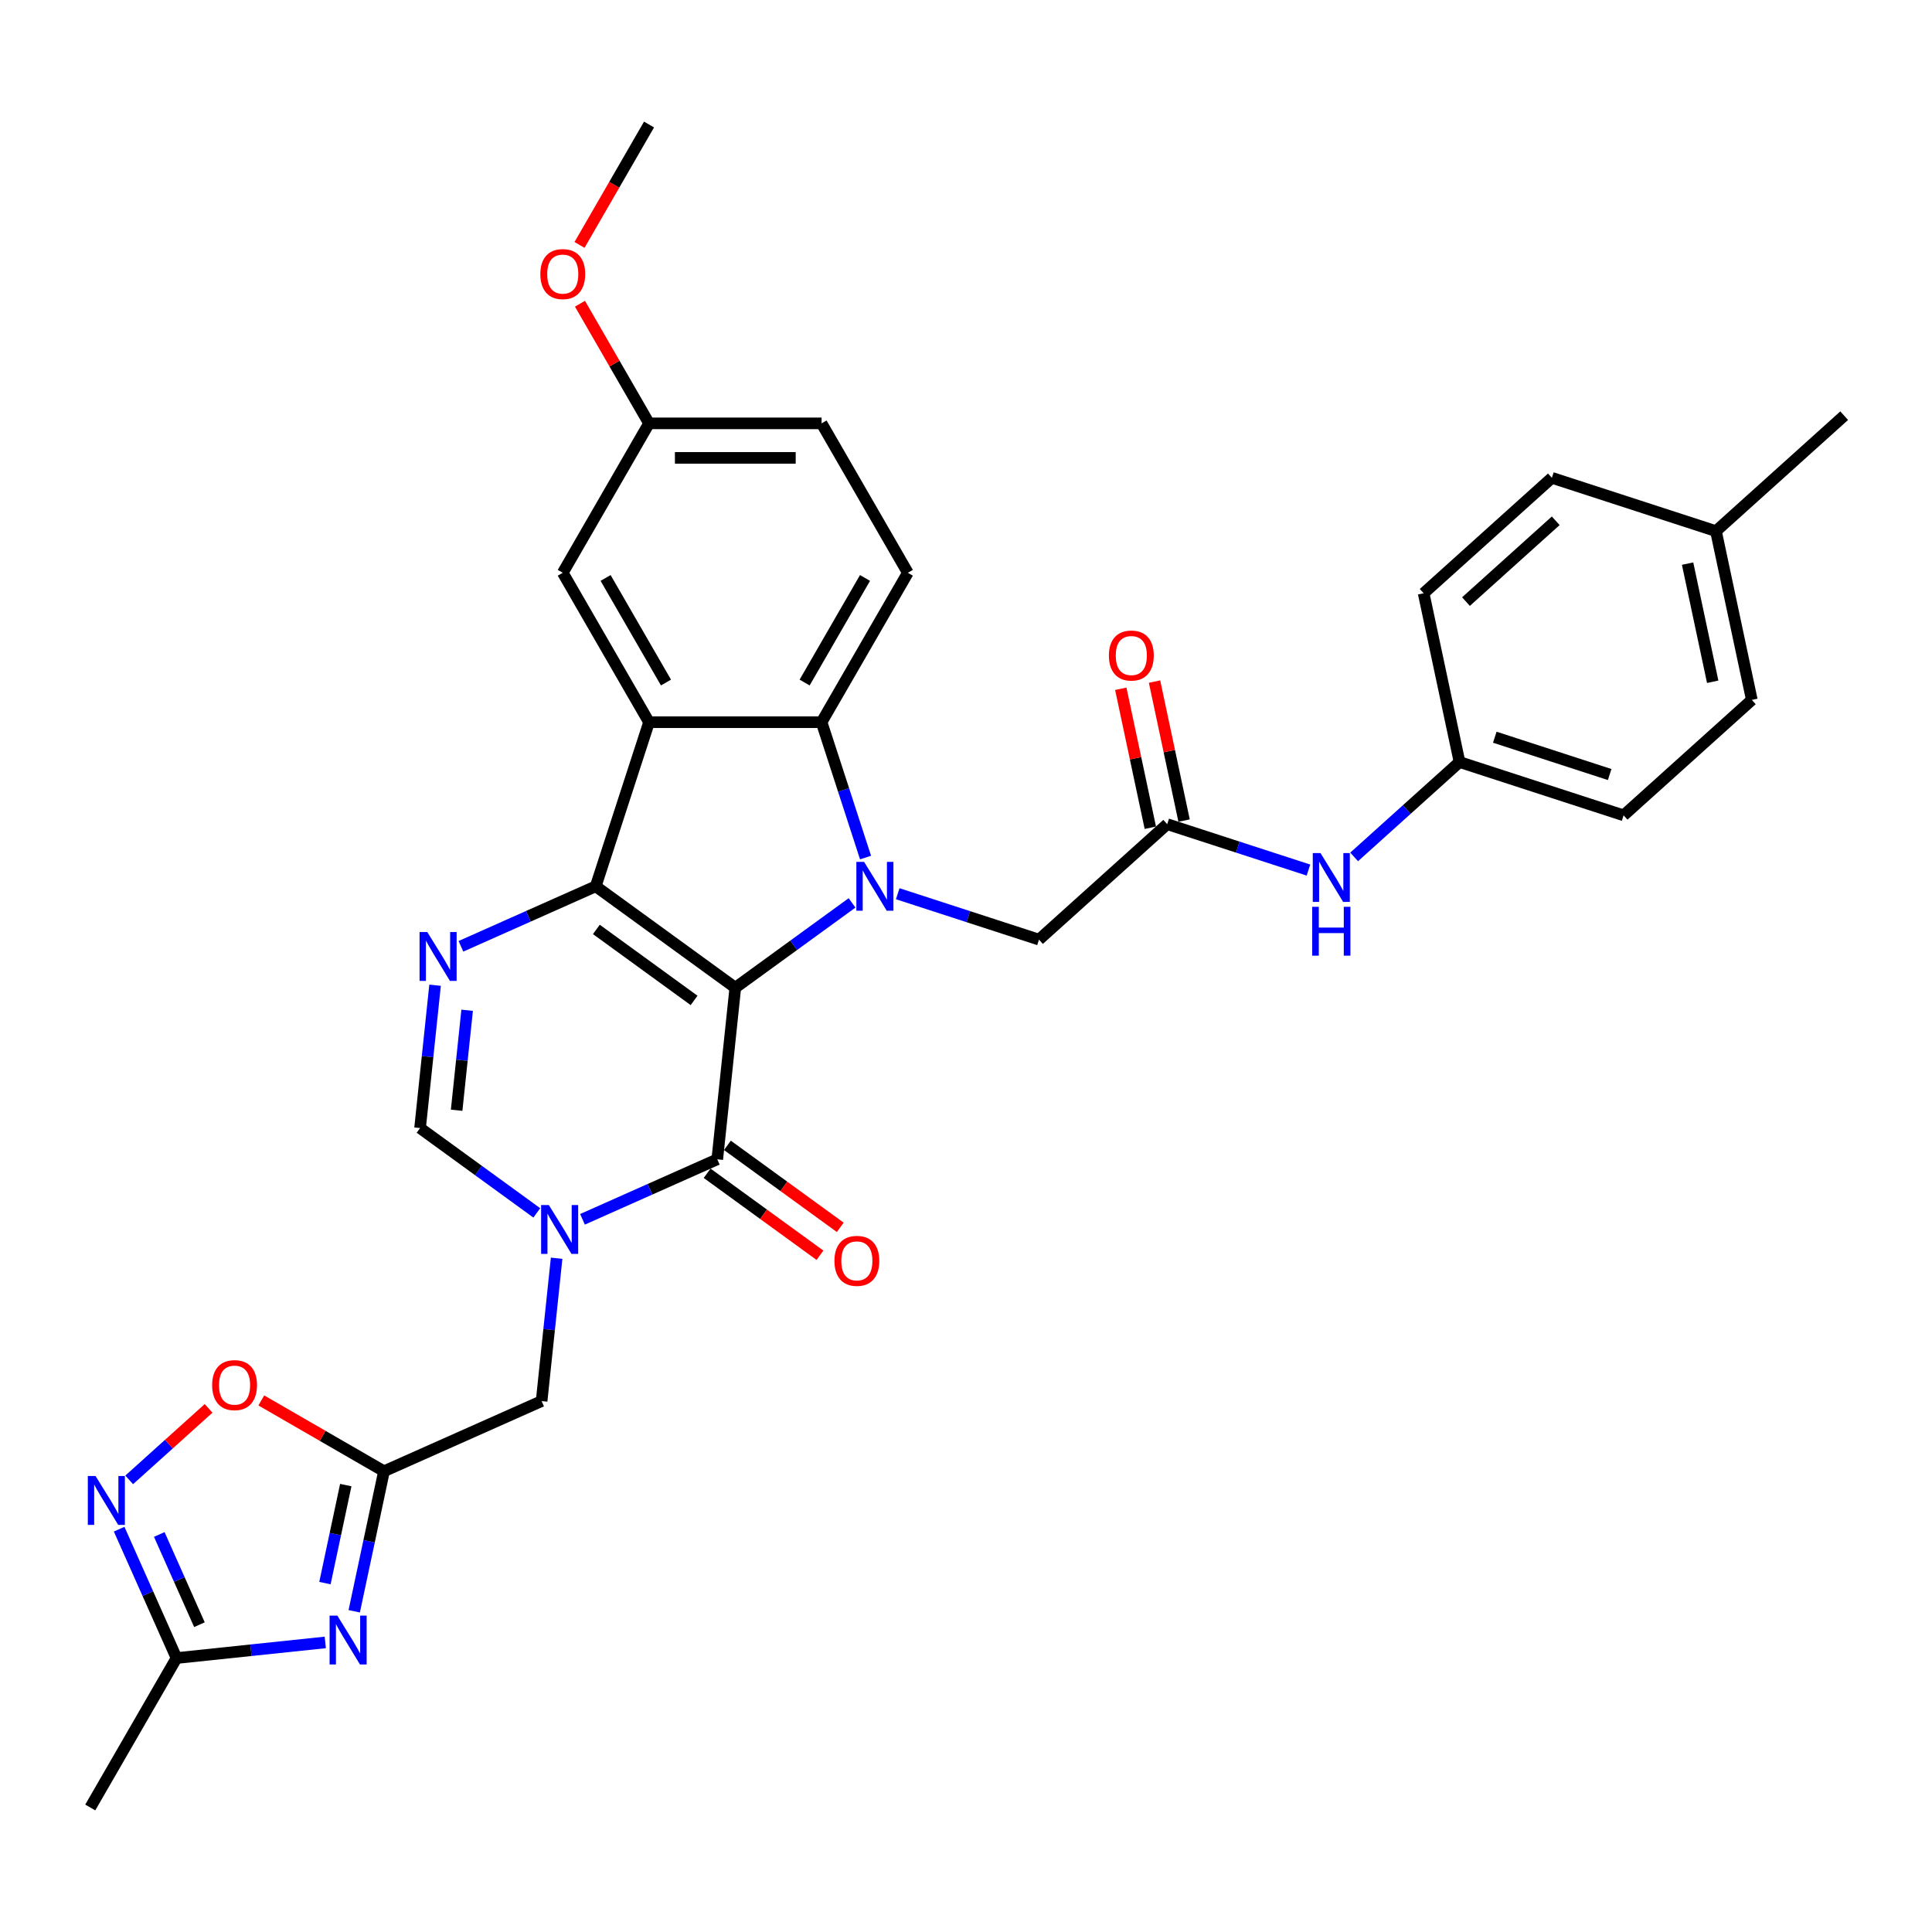 <?xml version='1.0' encoding='iso-8859-1'?>
<svg version='1.1' baseProfile='full'
              xmlns='http://www.w3.org/2000/svg'
                      xmlns:rdkit='http://www.rdkit.org/xml'
                      xmlns:xlink='http://www.w3.org/1999/xlink'
                  xml:space='preserve'
width='1000px' height='1000px' viewBox='0 0 1000 1000'>
<!-- END OF HEADER -->
<rect style='opacity:1.0;fill:#FFFFFF;stroke:none' width='1000' height='1000' x='0' y='0'> </rect>
<path class='bond-0' d='M 380.593,511.24 L 308.343,458.748' style='fill:none;fill-rule:evenodd;stroke:#000000;stroke-width:6px;stroke-linecap:butt;stroke-linejoin:miter;stroke-opacity:1' />
<path class='bond-0' d='M 359.257,517.816 L 308.682,481.072' style='fill:none;fill-rule:evenodd;stroke:#000000;stroke-width:6px;stroke-linecap:butt;stroke-linejoin:miter;stroke-opacity:1' />
<path class='bond-1' d='M 380.593,511.24 L 410.805,489.289' style='fill:none;fill-rule:evenodd;stroke:#000000;stroke-width:6px;stroke-linecap:butt;stroke-linejoin:miter;stroke-opacity:1' />
<path class='bond-1' d='M 410.805,489.289 L 441.018,467.338' style='fill:none;fill-rule:evenodd;stroke:#0000FF;stroke-width:6px;stroke-linecap:butt;stroke-linejoin:miter;stroke-opacity:1' />
<path class='bond-2' d='M 380.593,511.24 L 371.258,600.056' style='fill:none;fill-rule:evenodd;stroke:#000000;stroke-width:6px;stroke-linecap:butt;stroke-linejoin:miter;stroke-opacity:1' />
<path class='bond-3' d='M 308.343,458.748 L 335.94,373.813' style='fill:none;fill-rule:evenodd;stroke:#000000;stroke-width:6px;stroke-linecap:butt;stroke-linejoin:miter;stroke-opacity:1' />
<path class='bond-5' d='M 308.343,458.748 L 273.463,474.277' style='fill:none;fill-rule:evenodd;stroke:#000000;stroke-width:6px;stroke-linecap:butt;stroke-linejoin:miter;stroke-opacity:1' />
<path class='bond-5' d='M 273.463,474.277 L 238.582,489.807' style='fill:none;fill-rule:evenodd;stroke:#0000FF;stroke-width:6px;stroke-linecap:butt;stroke-linejoin:miter;stroke-opacity:1' />
<path class='bond-6' d='M 448.008,443.87 L 436.627,408.841' style='fill:none;fill-rule:evenodd;stroke:#0000FF;stroke-width:6px;stroke-linecap:butt;stroke-linejoin:miter;stroke-opacity:1' />
<path class='bond-6' d='M 436.627,408.841 L 425.245,373.813' style='fill:none;fill-rule:evenodd;stroke:#000000;stroke-width:6px;stroke-linecap:butt;stroke-linejoin:miter;stroke-opacity:1' />
<path class='bond-14' d='M 464.666,462.59 L 501.221,474.467' style='fill:none;fill-rule:evenodd;stroke:#0000FF;stroke-width:6px;stroke-linecap:butt;stroke-linejoin:miter;stroke-opacity:1' />
<path class='bond-14' d='M 501.221,474.467 L 537.777,486.345' style='fill:none;fill-rule:evenodd;stroke:#000000;stroke-width:6px;stroke-linecap:butt;stroke-linejoin:miter;stroke-opacity:1' />
<path class='bond-4' d='M 371.258,600.056 L 336.377,615.586' style='fill:none;fill-rule:evenodd;stroke:#000000;stroke-width:6px;stroke-linecap:butt;stroke-linejoin:miter;stroke-opacity:1' />
<path class='bond-4' d='M 336.377,615.586 L 301.497,631.116' style='fill:none;fill-rule:evenodd;stroke:#0000FF;stroke-width:6px;stroke-linecap:butt;stroke-linejoin:miter;stroke-opacity:1' />
<path class='bond-19' d='M 366.008,607.281 L 395.212,628.499' style='fill:none;fill-rule:evenodd;stroke:#000000;stroke-width:6px;stroke-linecap:butt;stroke-linejoin:miter;stroke-opacity:1' />
<path class='bond-19' d='M 395.212,628.499 L 424.416,649.717' style='fill:none;fill-rule:evenodd;stroke:#FF0000;stroke-width:6px;stroke-linecap:butt;stroke-linejoin:miter;stroke-opacity:1' />
<path class='bond-19' d='M 376.507,592.831 L 405.71,614.049' style='fill:none;fill-rule:evenodd;stroke:#000000;stroke-width:6px;stroke-linecap:butt;stroke-linejoin:miter;stroke-opacity:1' />
<path class='bond-19' d='M 405.71,614.049 L 434.914,635.267' style='fill:none;fill-rule:evenodd;stroke:#FF0000;stroke-width:6px;stroke-linecap:butt;stroke-linejoin:miter;stroke-opacity:1' />
<path class='bond-17' d='M 335.94,373.813 L 291.287,296.473' style='fill:none;fill-rule:evenodd;stroke:#000000;stroke-width:6px;stroke-linecap:butt;stroke-linejoin:miter;stroke-opacity:1' />
<path class='bond-17' d='M 344.71,353.282 L 313.453,299.143' style='fill:none;fill-rule:evenodd;stroke:#000000;stroke-width:6px;stroke-linecap:butt;stroke-linejoin:miter;stroke-opacity:1' />
<path class='bond-33' d='M 335.94,373.813 L 425.245,373.813' style='fill:none;fill-rule:evenodd;stroke:#000000;stroke-width:6px;stroke-linecap:butt;stroke-linejoin:miter;stroke-opacity:1' />
<path class='bond-9' d='M 277.849,627.79 L 247.636,605.839' style='fill:none;fill-rule:evenodd;stroke:#0000FF;stroke-width:6px;stroke-linecap:butt;stroke-linejoin:miter;stroke-opacity:1' />
<path class='bond-9' d='M 247.636,605.839 L 217.423,583.888' style='fill:none;fill-rule:evenodd;stroke:#000000;stroke-width:6px;stroke-linecap:butt;stroke-linejoin:miter;stroke-opacity:1' />
<path class='bond-13' d='M 288.109,651.258 L 284.224,688.227' style='fill:none;fill-rule:evenodd;stroke:#0000FF;stroke-width:6px;stroke-linecap:butt;stroke-linejoin:miter;stroke-opacity:1' />
<path class='bond-13' d='M 284.224,688.227 L 280.338,725.196' style='fill:none;fill-rule:evenodd;stroke:#000000;stroke-width:6px;stroke-linecap:butt;stroke-linejoin:miter;stroke-opacity:1' />
<path class='bond-34' d='M 225.195,509.95 L 221.309,546.919' style='fill:none;fill-rule:evenodd;stroke:#0000FF;stroke-width:6px;stroke-linecap:butt;stroke-linejoin:miter;stroke-opacity:1' />
<path class='bond-34' d='M 221.309,546.919 L 217.423,583.888' style='fill:none;fill-rule:evenodd;stroke:#000000;stroke-width:6px;stroke-linecap:butt;stroke-linejoin:miter;stroke-opacity:1' />
<path class='bond-34' d='M 241.792,522.908 L 239.072,548.786' style='fill:none;fill-rule:evenodd;stroke:#0000FF;stroke-width:6px;stroke-linecap:butt;stroke-linejoin:miter;stroke-opacity:1' />
<path class='bond-34' d='M 239.072,548.786 L 236.352,574.664' style='fill:none;fill-rule:evenodd;stroke:#000000;stroke-width:6px;stroke-linecap:butt;stroke-linejoin:miter;stroke-opacity:1' />
<path class='bond-16' d='M 425.245,373.813 L 469.898,296.473' style='fill:none;fill-rule:evenodd;stroke:#000000;stroke-width:6px;stroke-linecap:butt;stroke-linejoin:miter;stroke-opacity:1' />
<path class='bond-16' d='M 416.475,353.282 L 447.732,299.143' style='fill:none;fill-rule:evenodd;stroke:#000000;stroke-width:6px;stroke-linecap:butt;stroke-linejoin:miter;stroke-opacity:1' />
<path class='bond-7' d='M 183.348,833.996 L 191.051,797.758' style='fill:none;fill-rule:evenodd;stroke:#0000FF;stroke-width:6px;stroke-linecap:butt;stroke-linejoin:miter;stroke-opacity:1' />
<path class='bond-7' d='M 191.051,797.758 L 198.754,761.52' style='fill:none;fill-rule:evenodd;stroke:#000000;stroke-width:6px;stroke-linecap:butt;stroke-linejoin:miter;stroke-opacity:1' />
<path class='bond-7' d='M 168.188,819.411 L 173.58,794.044' style='fill:none;fill-rule:evenodd;stroke:#0000FF;stroke-width:6px;stroke-linecap:butt;stroke-linejoin:miter;stroke-opacity:1' />
<path class='bond-7' d='M 173.58,794.044 L 178.972,768.678' style='fill:none;fill-rule:evenodd;stroke:#000000;stroke-width:6px;stroke-linecap:butt;stroke-linejoin:miter;stroke-opacity:1' />
<path class='bond-11' d='M 168.362,850.117 L 129.866,854.163' style='fill:none;fill-rule:evenodd;stroke:#0000FF;stroke-width:6px;stroke-linecap:butt;stroke-linejoin:miter;stroke-opacity:1' />
<path class='bond-11' d='M 129.866,854.163 L 91.37,858.209' style='fill:none;fill-rule:evenodd;stroke:#000000;stroke-width:6px;stroke-linecap:butt;stroke-linejoin:miter;stroke-opacity:1' />
<path class='bond-8' d='M 198.754,761.52 L 280.338,725.196' style='fill:none;fill-rule:evenodd;stroke:#000000;stroke-width:6px;stroke-linecap:butt;stroke-linejoin:miter;stroke-opacity:1' />
<path class='bond-12' d='M 198.754,761.52 L 167.004,743.19' style='fill:none;fill-rule:evenodd;stroke:#000000;stroke-width:6px;stroke-linecap:butt;stroke-linejoin:miter;stroke-opacity:1' />
<path class='bond-12' d='M 167.004,743.19 L 135.255,724.859' style='fill:none;fill-rule:evenodd;stroke:#FF0000;stroke-width:6px;stroke-linecap:butt;stroke-linejoin:miter;stroke-opacity:1' />
<path class='bond-10' d='M 66.87,765.978 L 87.419,747.475' style='fill:none;fill-rule:evenodd;stroke:#0000FF;stroke-width:6px;stroke-linecap:butt;stroke-linejoin:miter;stroke-opacity:1' />
<path class='bond-10' d='M 87.419,747.475 L 107.968,728.973' style='fill:none;fill-rule:evenodd;stroke:#FF0000;stroke-width:6px;stroke-linecap:butt;stroke-linejoin:miter;stroke-opacity:1' />
<path class='bond-36' d='M 61.67,791.503 L 76.52,824.856' style='fill:none;fill-rule:evenodd;stroke:#0000FF;stroke-width:6px;stroke-linecap:butt;stroke-linejoin:miter;stroke-opacity:1' />
<path class='bond-36' d='M 76.52,824.856 L 91.37,858.209' style='fill:none;fill-rule:evenodd;stroke:#000000;stroke-width:6px;stroke-linecap:butt;stroke-linejoin:miter;stroke-opacity:1' />
<path class='bond-36' d='M 82.442,794.244 L 92.837,817.591' style='fill:none;fill-rule:evenodd;stroke:#0000FF;stroke-width:6px;stroke-linecap:butt;stroke-linejoin:miter;stroke-opacity:1' />
<path class='bond-36' d='M 92.837,817.591 L 103.232,840.938' style='fill:none;fill-rule:evenodd;stroke:#000000;stroke-width:6px;stroke-linecap:butt;stroke-linejoin:miter;stroke-opacity:1' />
<path class='bond-30' d='M 91.37,858.209 L 46.717,935.55' style='fill:none;fill-rule:evenodd;stroke:#000000;stroke-width:6px;stroke-linecap:butt;stroke-linejoin:miter;stroke-opacity:1' />
<path class='bond-15' d='M 537.777,486.345 L 604.144,426.588' style='fill:none;fill-rule:evenodd;stroke:#000000;stroke-width:6px;stroke-linecap:butt;stroke-linejoin:miter;stroke-opacity:1' />
<path class='bond-18' d='M 604.144,426.588 L 640.699,438.465' style='fill:none;fill-rule:evenodd;stroke:#000000;stroke-width:6px;stroke-linecap:butt;stroke-linejoin:miter;stroke-opacity:1' />
<path class='bond-18' d='M 640.699,438.465 L 677.254,450.343' style='fill:none;fill-rule:evenodd;stroke:#0000FF;stroke-width:6px;stroke-linecap:butt;stroke-linejoin:miter;stroke-opacity:1' />
<path class='bond-20' d='M 612.879,424.731 L 605.233,388.761' style='fill:none;fill-rule:evenodd;stroke:#000000;stroke-width:6px;stroke-linecap:butt;stroke-linejoin:miter;stroke-opacity:1' />
<path class='bond-20' d='M 605.233,388.761 L 597.588,352.791' style='fill:none;fill-rule:evenodd;stroke:#FF0000;stroke-width:6px;stroke-linecap:butt;stroke-linejoin:miter;stroke-opacity:1' />
<path class='bond-20' d='M 595.408,428.444 L 587.763,392.475' style='fill:none;fill-rule:evenodd;stroke:#000000;stroke-width:6px;stroke-linecap:butt;stroke-linejoin:miter;stroke-opacity:1' />
<path class='bond-20' d='M 587.763,392.475 L 580.117,356.505' style='fill:none;fill-rule:evenodd;stroke:#FF0000;stroke-width:6px;stroke-linecap:butt;stroke-linejoin:miter;stroke-opacity:1' />
<path class='bond-23' d='M 469.898,296.473 L 425.245,219.132' style='fill:none;fill-rule:evenodd;stroke:#000000;stroke-width:6px;stroke-linecap:butt;stroke-linejoin:miter;stroke-opacity:1' />
<path class='bond-22' d='M 291.287,296.473 L 335.94,219.132' style='fill:none;fill-rule:evenodd;stroke:#000000;stroke-width:6px;stroke-linecap:butt;stroke-linejoin:miter;stroke-opacity:1' />
<path class='bond-21' d='M 700.902,443.538 L 728.173,418.983' style='fill:none;fill-rule:evenodd;stroke:#0000FF;stroke-width:6px;stroke-linecap:butt;stroke-linejoin:miter;stroke-opacity:1' />
<path class='bond-21' d='M 728.173,418.983 L 755.445,394.428' style='fill:none;fill-rule:evenodd;stroke:#000000;stroke-width:6px;stroke-linecap:butt;stroke-linejoin:miter;stroke-opacity:1' />
<path class='bond-25' d='M 755.445,394.428 L 736.877,307.074' style='fill:none;fill-rule:evenodd;stroke:#000000;stroke-width:6px;stroke-linecap:butt;stroke-linejoin:miter;stroke-opacity:1' />
<path class='bond-26' d='M 755.445,394.428 L 840.379,422.024' style='fill:none;fill-rule:evenodd;stroke:#000000;stroke-width:6px;stroke-linecap:butt;stroke-linejoin:miter;stroke-opacity:1' />
<path class='bond-26' d='M 773.704,381.58 L 833.159,400.898' style='fill:none;fill-rule:evenodd;stroke:#000000;stroke-width:6px;stroke-linecap:butt;stroke-linejoin:miter;stroke-opacity:1' />
<path class='bond-29' d='M 335.94,219.132 L 318.063,188.168' style='fill:none;fill-rule:evenodd;stroke:#000000;stroke-width:6px;stroke-linecap:butt;stroke-linejoin:miter;stroke-opacity:1' />
<path class='bond-29' d='M 318.063,188.168 L 300.187,157.205' style='fill:none;fill-rule:evenodd;stroke:#FF0000;stroke-width:6px;stroke-linecap:butt;stroke-linejoin:miter;stroke-opacity:1' />
<path class='bond-35' d='M 335.94,219.132 L 425.245,219.132' style='fill:none;fill-rule:evenodd;stroke:#000000;stroke-width:6px;stroke-linecap:butt;stroke-linejoin:miter;stroke-opacity:1' />
<path class='bond-35' d='M 349.336,236.993 L 411.849,236.993' style='fill:none;fill-rule:evenodd;stroke:#000000;stroke-width:6px;stroke-linecap:butt;stroke-linejoin:miter;stroke-opacity:1' />
<path class='bond-24' d='M 888.179,274.914 L 906.746,362.268' style='fill:none;fill-rule:evenodd;stroke:#000000;stroke-width:6px;stroke-linecap:butt;stroke-linejoin:miter;stroke-opacity:1' />
<path class='bond-24' d='M 873.493,291.73 L 886.49,352.878' style='fill:none;fill-rule:evenodd;stroke:#000000;stroke-width:6px;stroke-linecap:butt;stroke-linejoin:miter;stroke-opacity:1' />
<path class='bond-31' d='M 888.179,274.914 L 954.545,215.157' style='fill:none;fill-rule:evenodd;stroke:#000000;stroke-width:6px;stroke-linecap:butt;stroke-linejoin:miter;stroke-opacity:1' />
<path class='bond-37' d='M 888.179,274.914 L 803.244,247.317' style='fill:none;fill-rule:evenodd;stroke:#000000;stroke-width:6px;stroke-linecap:butt;stroke-linejoin:miter;stroke-opacity:1' />
<path class='bond-27' d='M 736.877,307.074 L 803.244,247.317' style='fill:none;fill-rule:evenodd;stroke:#000000;stroke-width:6px;stroke-linecap:butt;stroke-linejoin:miter;stroke-opacity:1' />
<path class='bond-27' d='M 758.784,311.384 L 805.24,269.554' style='fill:none;fill-rule:evenodd;stroke:#000000;stroke-width:6px;stroke-linecap:butt;stroke-linejoin:miter;stroke-opacity:1' />
<path class='bond-28' d='M 840.379,422.024 L 906.746,362.268' style='fill:none;fill-rule:evenodd;stroke:#000000;stroke-width:6px;stroke-linecap:butt;stroke-linejoin:miter;stroke-opacity:1' />
<path class='bond-32' d='M 299.96,126.77 L 317.95,95.61' style='fill:none;fill-rule:evenodd;stroke:#FF0000;stroke-width:6px;stroke-linecap:butt;stroke-linejoin:miter;stroke-opacity:1' />
<path class='bond-32' d='M 317.95,95.61 L 335.94,64.45' style='fill:none;fill-rule:evenodd;stroke:#000000;stroke-width:6px;stroke-linecap:butt;stroke-linejoin:miter;stroke-opacity:1' />
<path  class='atom-2' d='M 447.252 446.102
L 455.539 459.498
Q 456.361 460.82, 457.683 463.213
Q 459.004 465.606, 459.076 465.749
L 459.076 446.102
L 462.434 446.102
L 462.434 471.393
L 458.969 471.393
L 450.074 456.747
Q 449.038 455.033, 447.93 453.068
Q 446.859 451.103, 446.537 450.496
L 446.537 471.393
L 443.251 471.393
L 443.251 446.102
L 447.252 446.102
' fill='#0000FF'/>
<path  class='atom-5' d='M 284.083 623.735
L 292.37 637.13
Q 293.192 638.452, 294.513 640.845
Q 295.835 643.239, 295.907 643.382
L 295.907 623.735
L 299.264 623.735
L 299.264 649.026
L 295.799 649.026
L 286.905 634.38
Q 285.869 632.665, 284.761 630.7
Q 283.69 628.736, 283.368 628.128
L 283.368 649.026
L 280.082 649.026
L 280.082 623.735
L 284.083 623.735
' fill='#0000FF'/>
<path  class='atom-6' d='M 221.168 482.426
L 229.455 495.822
Q 230.277 497.143, 231.599 499.537
Q 232.921 501.93, 232.992 502.073
L 232.992 482.426
L 236.35 482.426
L 236.35 507.717
L 232.885 507.717
L 223.99 493.071
Q 222.954 491.356, 221.847 489.392
Q 220.775 487.427, 220.453 486.82
L 220.453 507.717
L 217.167 507.717
L 217.167 482.426
L 221.168 482.426
' fill='#0000FF'/>
<path  class='atom-8' d='M 174.595 836.228
L 182.883 849.624
Q 183.705 850.946, 185.026 853.339
Q 186.348 855.733, 186.419 855.876
L 186.419 836.228
L 189.777 836.228
L 189.777 861.52
L 186.312 861.52
L 177.417 846.874
Q 176.382 845.159, 175.274 843.194
Q 174.202 841.229, 173.881 840.622
L 173.881 861.52
L 170.595 861.52
L 170.595 836.228
L 174.595 836.228
' fill='#0000FF'/>
<path  class='atom-11' d='M 49.455 763.979
L 57.743 777.375
Q 58.565 778.696, 59.886 781.09
Q 61.208 783.483, 61.279 783.626
L 61.279 763.979
L 64.637 763.979
L 64.637 789.27
L 61.172 789.27
L 52.278 774.624
Q 51.242 772.909, 50.134 770.945
Q 49.062 768.98, 48.741 768.373
L 48.741 789.27
L 45.455 789.27
L 45.455 763.979
L 49.455 763.979
' fill='#0000FF'/>
<path  class='atom-13' d='M 109.803 716.939
Q 109.803 710.866, 112.804 707.473
Q 115.804 704.079, 121.413 704.079
Q 127.021 704.079, 130.022 707.473
Q 133.023 710.866, 133.023 716.939
Q 133.023 723.083, 129.986 726.584
Q 126.95 730.049, 121.413 730.049
Q 115.84 730.049, 112.804 726.584
Q 109.803 723.119, 109.803 716.939
M 121.413 727.191
Q 125.271 727.191, 127.343 724.619
Q 129.45 722.011, 129.45 716.939
Q 129.45 711.973, 127.343 709.473
Q 125.271 706.937, 121.413 706.937
Q 117.555 706.937, 115.447 709.437
Q 113.375 711.938, 113.375 716.939
Q 113.375 722.047, 115.447 724.619
Q 117.555 727.191, 121.413 727.191
' fill='#FF0000'/>
<path  class='atom-19' d='M 683.488 441.539
L 691.775 454.935
Q 692.597 456.256, 693.918 458.65
Q 695.24 461.043, 695.312 461.186
L 695.312 441.539
L 698.669 441.539
L 698.669 466.83
L 695.204 466.83
L 686.31 452.184
Q 685.274 450.469, 684.166 448.505
Q 683.095 446.54, 682.773 445.933
L 682.773 466.83
L 679.487 466.83
L 679.487 441.539
L 683.488 441.539
' fill='#0000FF'/>
<path  class='atom-19' d='M 679.183 469.359
L 682.612 469.359
L 682.612 480.112
L 695.544 480.112
L 695.544 469.359
L 698.973 469.359
L 698.973 494.651
L 695.544 494.651
L 695.544 482.97
L 682.612 482.97
L 682.612 494.651
L 679.183 494.651
L 679.183 469.359
' fill='#0000FF'/>
<path  class='atom-20' d='M 431.898 652.62
Q 431.898 646.547, 434.898 643.154
Q 437.899 639.76, 443.507 639.76
Q 449.116 639.76, 452.116 643.154
Q 455.117 646.547, 455.117 652.62
Q 455.117 658.764, 452.081 662.265
Q 449.044 665.73, 443.507 665.73
Q 437.935 665.73, 434.898 662.265
Q 431.898 658.8, 431.898 652.62
M 443.507 662.872
Q 447.365 662.872, 449.437 660.3
Q 451.545 657.693, 451.545 652.62
Q 451.545 647.655, 449.437 645.154
Q 447.365 642.618, 443.507 642.618
Q 439.649 642.618, 437.542 645.119
Q 435.47 647.619, 435.47 652.62
Q 435.47 657.729, 437.542 660.3
Q 439.649 662.872, 443.507 662.872
' fill='#FF0000'/>
<path  class='atom-21' d='M 573.966 339.305
Q 573.966 333.232, 576.967 329.839
Q 579.968 326.445, 585.576 326.445
Q 591.184 326.445, 594.185 329.839
Q 597.186 333.232, 597.186 339.305
Q 597.186 345.449, 594.149 348.95
Q 591.113 352.415, 585.576 352.415
Q 580.003 352.415, 576.967 348.95
Q 573.966 345.485, 573.966 339.305
M 585.576 349.558
Q 589.434 349.558, 591.506 346.986
Q 593.613 344.378, 593.613 339.305
Q 593.613 334.34, 591.506 331.839
Q 589.434 329.303, 585.576 329.303
Q 581.718 329.303, 579.61 331.804
Q 577.538 334.304, 577.538 339.305
Q 577.538 344.414, 579.61 346.986
Q 581.718 349.558, 585.576 349.558
' fill='#FF0000'/>
<path  class='atom-30' d='M 279.677 141.862
Q 279.677 135.79, 282.678 132.396
Q 285.679 129.002, 291.287 129.002
Q 296.896 129.002, 299.896 132.396
Q 302.897 135.79, 302.897 141.862
Q 302.897 148.007, 299.86 151.507
Q 296.824 154.973, 291.287 154.973
Q 285.715 154.973, 282.678 151.507
Q 279.677 148.042, 279.677 141.862
M 291.287 152.115
Q 295.145 152.115, 297.217 149.543
Q 299.325 146.935, 299.325 141.862
Q 299.325 136.897, 297.217 134.397
Q 295.145 131.86, 291.287 131.86
Q 287.429 131.86, 285.322 134.361
Q 283.25 136.861, 283.25 141.862
Q 283.25 146.971, 285.322 149.543
Q 287.429 152.115, 291.287 152.115
' fill='#FF0000'/>
</svg>

